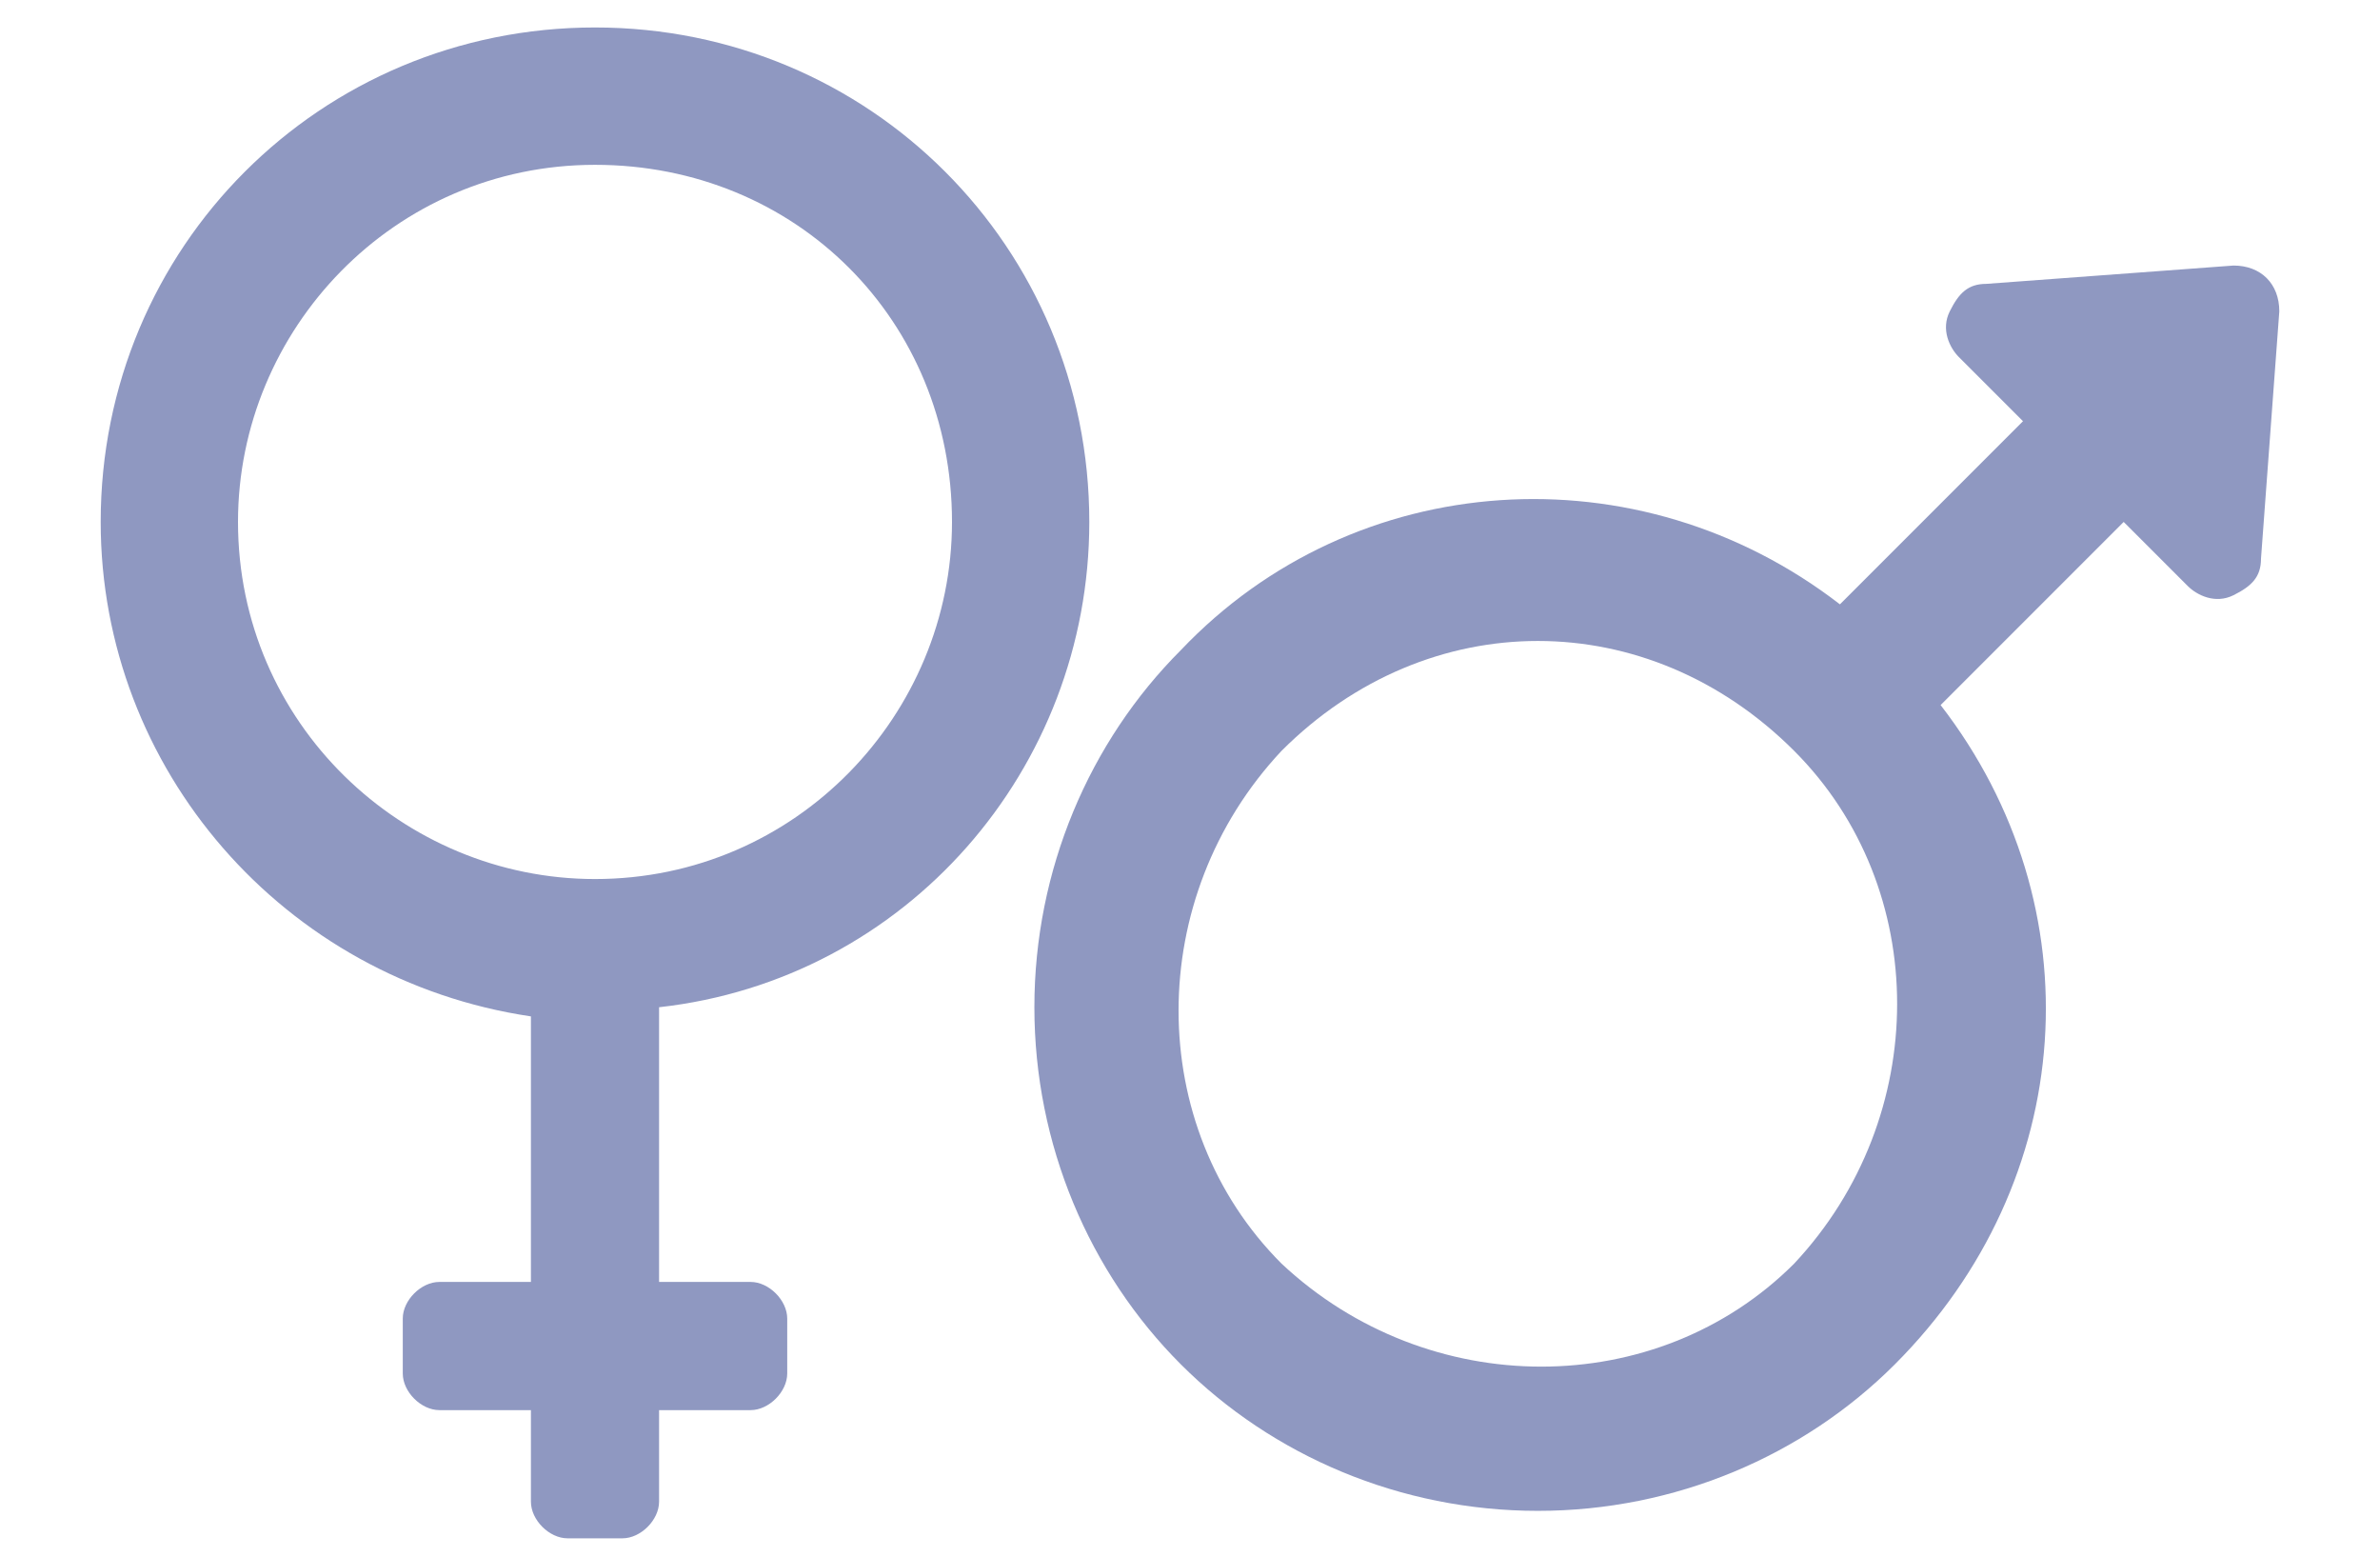 <?xml version="1.0" encoding="utf-8"?>
<!-- Generator: Adobe Illustrator 24.0.0, SVG Export Plug-In . SVG Version: 6.00 Build 0)  -->
<svg version="1.1" id="Calque_1" xmlns="http://www.w3.org/2000/svg" xmlns:xlink="http://www.w3.org/1999/xlink" x="0px" y="0px"
	 viewBox="0 0 26 17" style="enable-background:new 0 0 26 17;" xml:space="preserve">
<style type="text/css">
	.st0{fill:#8F98C1;}
</style>
<g>
	<path class="st0" d="M11.9,5.7c0-3-2.4-5.4-5.4-5.4S1.1,2.7,1.1,5.7c0,2.7,2,5,4.7,5.4v2.9h-1c-0.2,0-0.4,0.2-0.4,0.4v0.6
		c0,0.2,0.2,0.4,0.4,0.4h1v1c0,0.2,0.2,0.4,0.4,0.4h0.6c0.2,0,0.4-0.2,0.4-0.4v-1h1c0.2,0,0.4-0.2,0.4-0.4v-0.6
		c0-0.2-0.2-0.4-0.4-0.4h-1V11C9.9,10.7,11.9,8.4,11.9,5.7z M10.4,5.7c0,2.1-1.7,3.9-3.9,3.9c-2.1,0-3.9-1.7-3.9-3.9
		c0-2.1,1.7-3.9,3.9-3.9C8.7,1.8,10.4,3.5,10.4,5.7z"/>
	<path class="st0" d="M24.4,2.9l-2.7,0.2c-0.2,0-0.3,0.1-0.4,0.3c-0.1,0.2,0,0.4,0.1,0.5l0.7,0.7l-2,2c-2.2-1.7-5.3-1.5-7.2,0.5
		c-1,1-1.6,2.4-1.6,3.9s0.6,2.9,1.6,3.9c1,1,2.4,1.6,3.9,1.6s2.9-0.6,3.9-1.6c2-2,2.2-5,0.5-7.2l2-2l0.7,0.7
		c0.1,0.1,0.3,0.2,0.5,0.1c0.2-0.1,0.3-0.2,0.3-0.4l0.2-2.7C24.9,3.1,24.7,2.9,24.4,2.9z M19.6,13.8c-1.5,1.5-4,1.5-5.6,0
		c-1.5-1.5-1.5-4,0-5.6C14.8,7.4,15.8,7,16.8,7c1,0,2,0.4,2.8,1.2C21.1,9.7,21.1,12.2,19.6,13.8z"/>
</g>
</svg>
